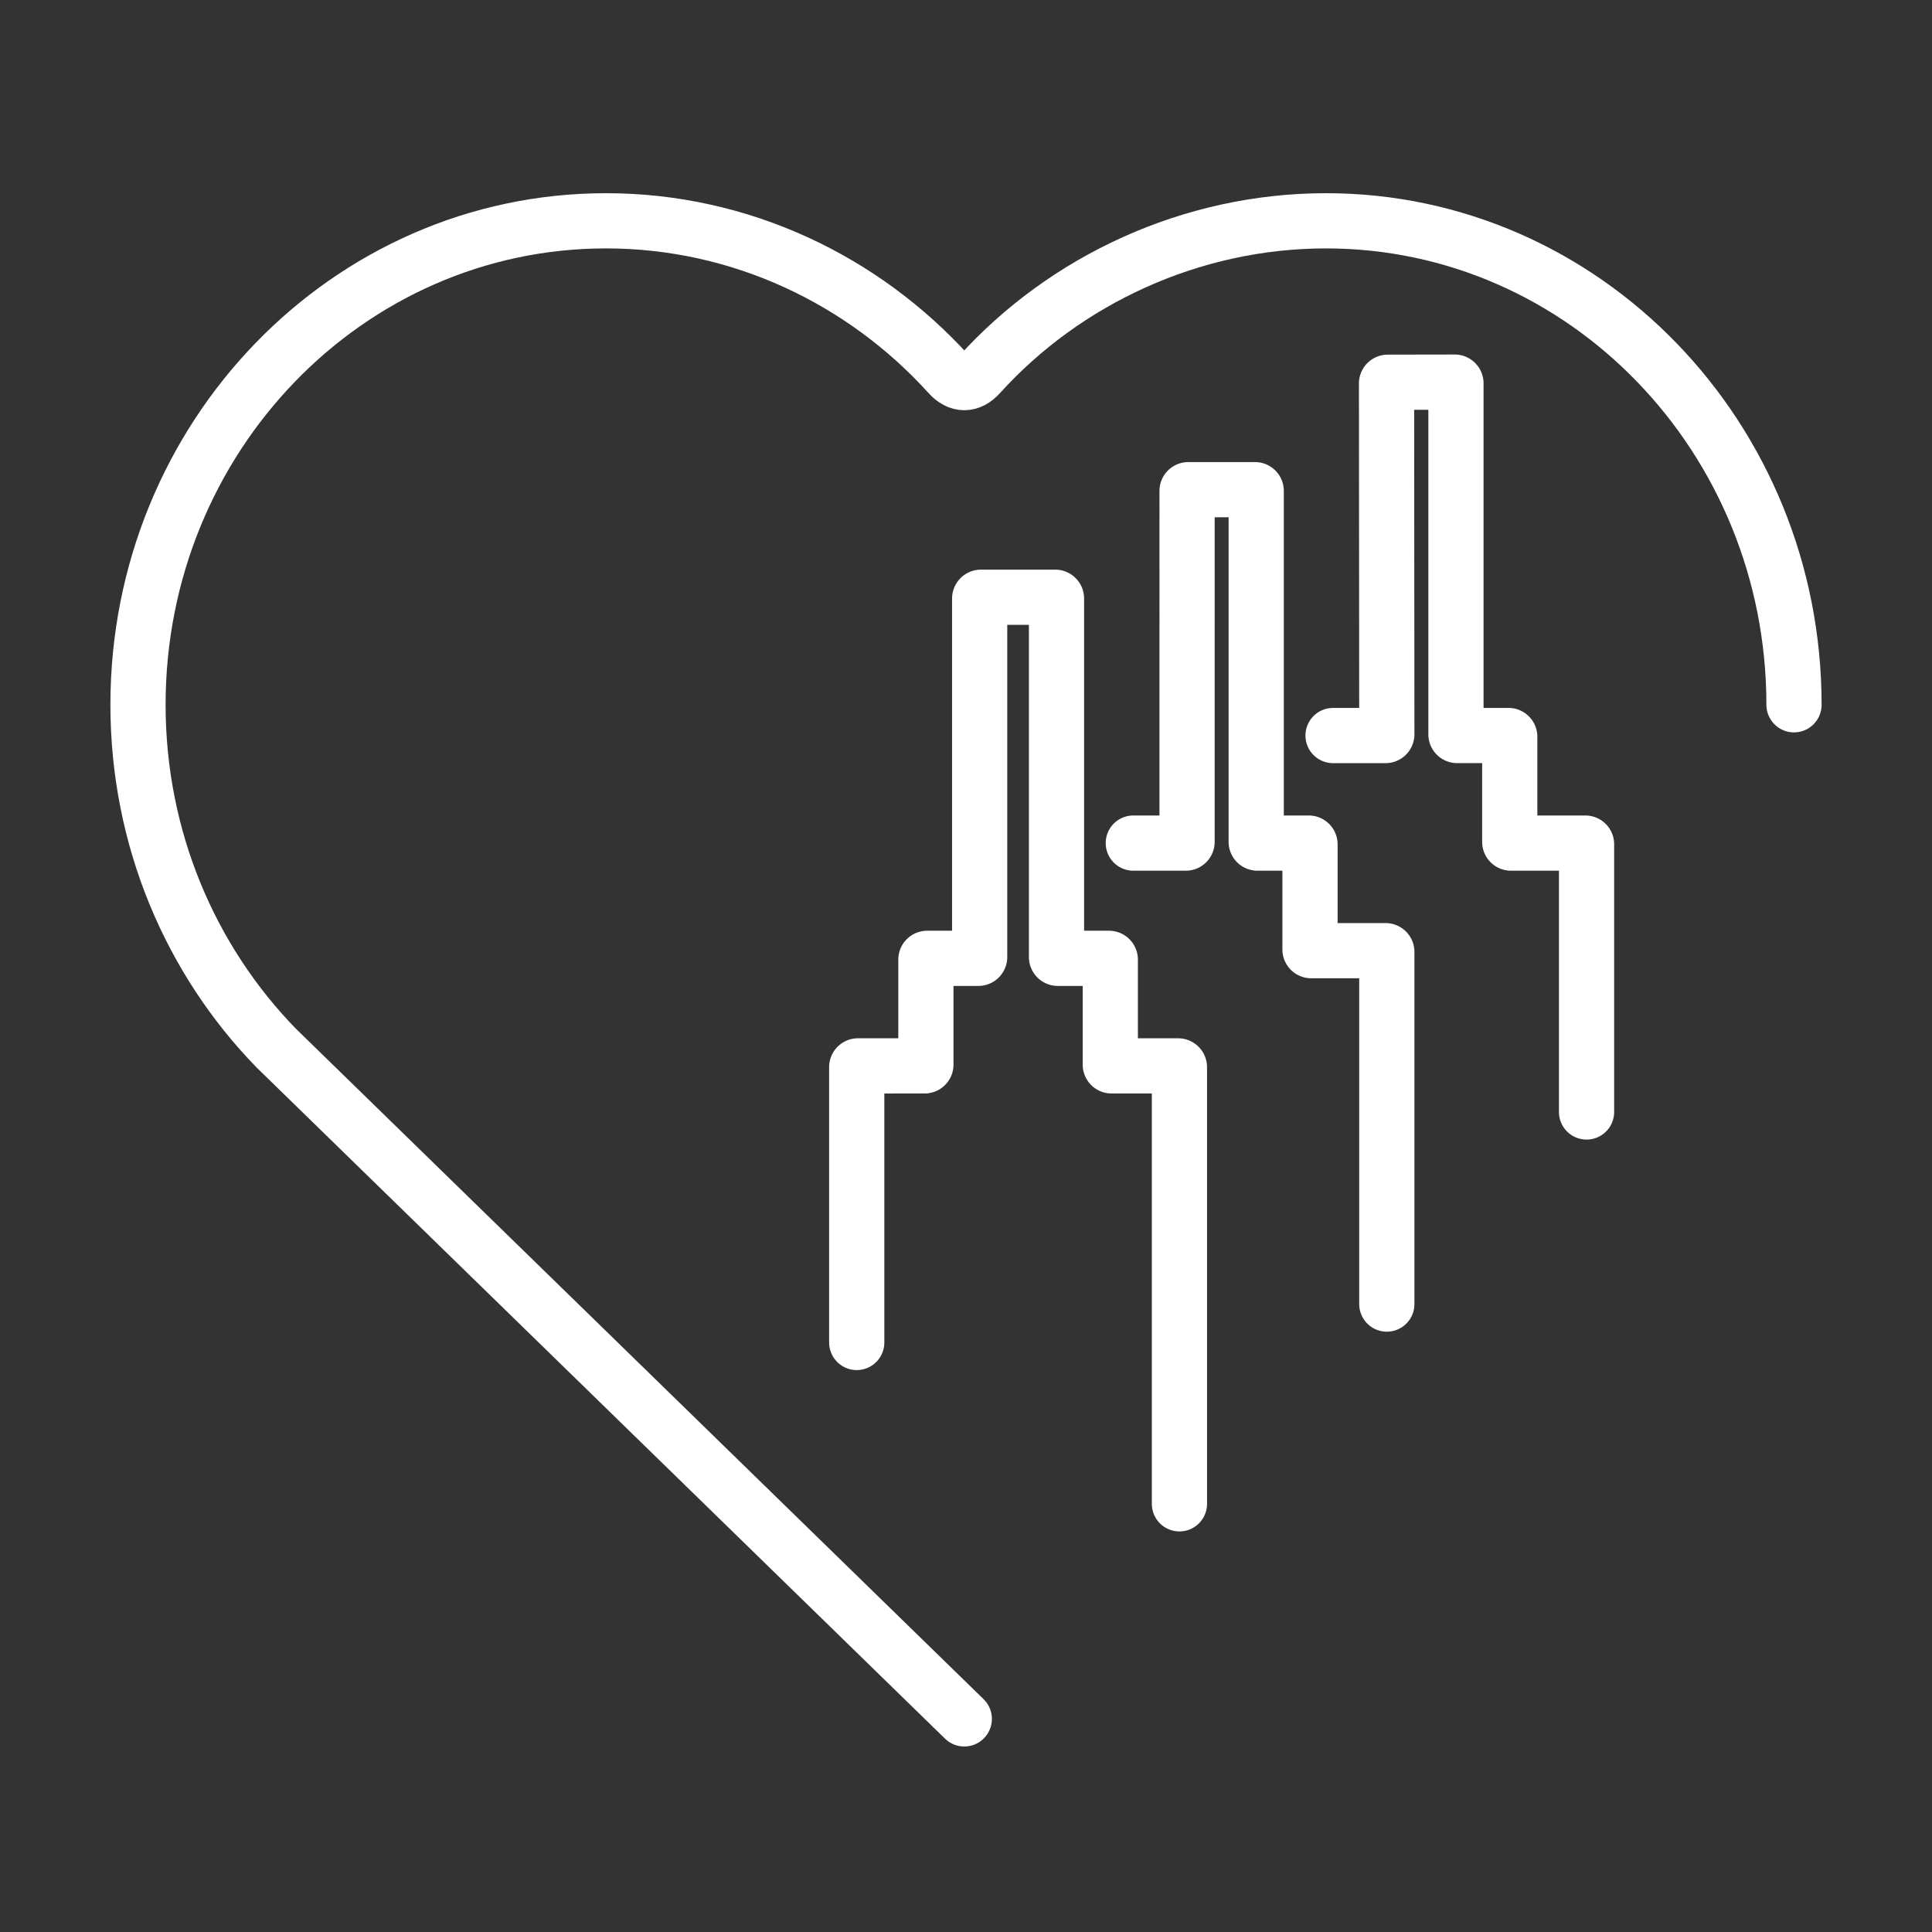 <?xml version="1.0"?>
<svg xmlns="http://www.w3.org/2000/svg" width="54" height="54" viewBox="0 0 70 70"><rect x="0" y="0" width="70" height="70" fill="#333333" stroke="none"/><g fill="none" fill-rule="evenodd" stroke="#fff" stroke-linecap="round" stroke-linejoin="round" stroke-width="2"><path d="M65 25.536C65 15.853 57.408 8 48.043 8c-4.884 0-9.455 2.149-12.549 5.567-.357.395-.756.395-1.113 0C31.287 10.15 26.841 8 21.956 8 12.592 8 5 15.85 5 25.534c0 4.862 1.914 9.262 5.006 12.438l24.932 24.307"/><path d="M48.299 26.65h1.904c.024 0 .044-.02.044-.045l-.01-12.711c0-.025.02-.045.045-.045l2.426-.004c.024 0 .044.02.044.045v12.715c0 .025.02.045.045.045h1.86c.024 0 .044.02.044.044v3.808c0 .025.02.045.044.045h2.695c.025 0 .044.02.044.044v9.698m-16.422-9.742h1.904c.024 0 .044-.02.044-.045V17.787c0-.025.02-.045.045-.045h2.416c.024 0 .044.02.044.045v12.715c0 .025.02.045.045.045h1.86c.024 0 .044.02.044.044V34.4c0 .025.02.045.044.045h2.695c.024 0 .044.02.044.044v12.76M31.041 48.64v-9.977c0-.024.02-.044.044-.044H33.5a.047.047 0 0 0 .047-.047v-3.803c0-.026.021-.047.047-.047h1.854a.047.047 0 0 0 .047-.047V21.687c0-.026.022-.048.048-.048h2.689c.026 0 .047.022.047.048v12.988c0 .026.021.047.047.047h1.854c.026 0 .048.021.048.047v3.803c0 .026.02.047.047.047h2.41c.027 0 .048.021.048.047v15.82"/></g></svg>

